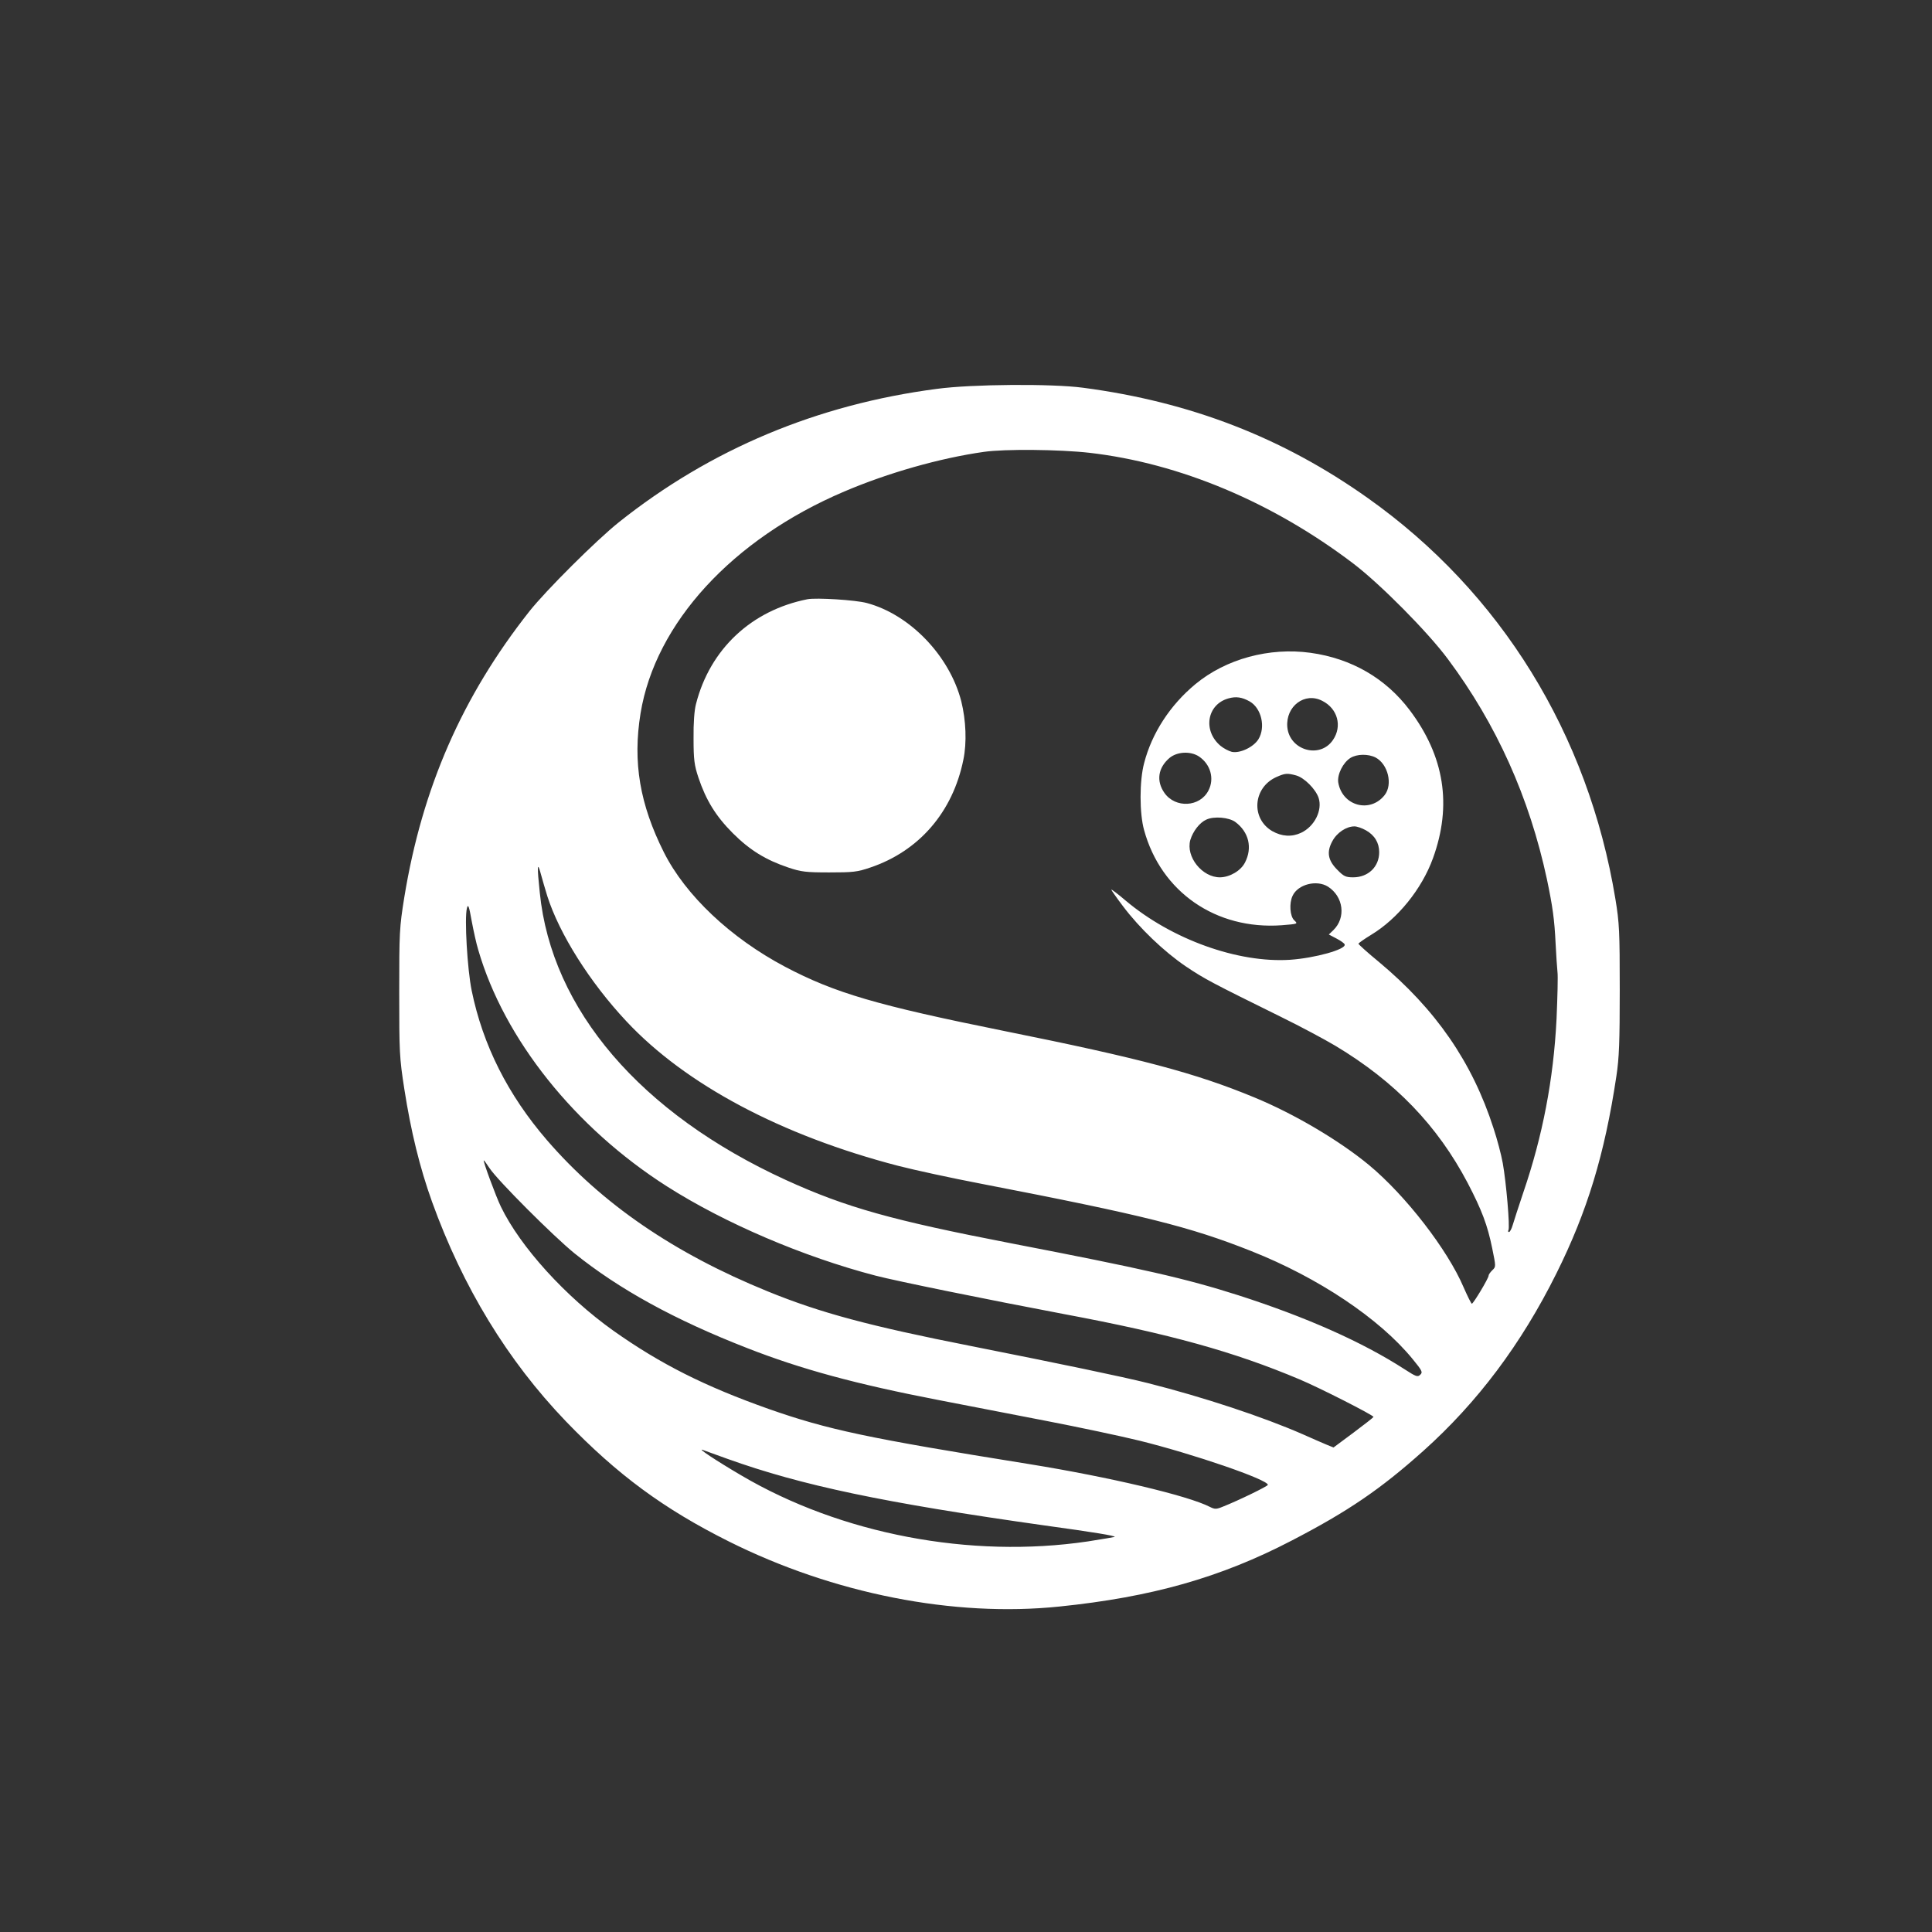 <?xml version="1.0" standalone="no"?>
<!DOCTYPE svg PUBLIC "-//W3C//DTD SVG 20010904//EN"
 "http://www.w3.org/TR/2001/REC-SVG-20010904/DTD/svg10.dtd">
<svg version="1.0" xmlns="http://www.w3.org/2000/svg"
 width="1024pt" height="1024pt" viewBox="0 0 1024 1024"
 preserveAspectRatio="xMidYMid meet">

<rect x="0" y="0" width="1024" height="1024" fill="#333333" stroke="none"/>

<g transform="translate(0,1024) scale(0.1,-0.1)"
fill="#ffffff" stroke="none">
<path d="M4966 8179 c-635 -83 -1200 -320 -1686 -707 -120 -96 -386 -361 -474
-472 -356 -451 -568 -935 -663 -1515 -26 -162 -27 -186 -27 -505 0 -316 1
-345 27 -512 35 -225 82 -417 147 -598 163 -452 400 -841 709 -1163 273 -283
518 -464 864 -637 554 -277 1193 -403 1752 -345 488 50 853 153 1230 349 301
156 472 273 699 476 287 257 519 566 705 940 164 329 256 632 318 1045 15 98
18 183 18 460 0 308 -2 353 -23 480 -144 875 -608 1626 -1312 2125 -452 321
-941 510 -1510 585 -165 22 -590 19 -774 -6z m809 -339 c478 -55 970 -262
1398 -587 143 -109 394 -362 501 -506 258 -346 432 -734 525 -1167 30 -143 40
-213 46 -340 3 -63 8 -132 10 -152 3 -21 0 -133 -5 -249 -16 -320 -74 -621
-176 -919 -25 -74 -50 -152 -56 -172 -6 -21 -15 -38 -20 -38 -5 0 -6 5 -3 10
9 14 -12 256 -30 355 -8 45 -30 128 -49 185 -113 351 -306 630 -608 882 -60
49 -108 93 -108 96 1 4 31 25 67 47 141 85 269 243 328 406 102 281 61 541
-124 786 -127 168 -308 273 -525 303 -218 30 -448 -32 -610 -166 -134 -111
-231 -260 -272 -419 -25 -94 -25 -266 0 -355 90 -328 381 -529 729 -504 87 7
87 7 67 26 -23 21 -28 91 -9 130 28 61 127 86 187 49 83 -53 97 -165 29 -231
l-24 -23 40 -21 c23 -12 43 -26 44 -32 8 -26 -158 -72 -289 -81 -277 -18 -627
108 -871 313 -42 36 -77 62 -77 59 0 -3 28 -43 62 -88 88 -117 218 -241 333
-319 98 -66 138 -87 505 -268 102 -50 231 -119 288 -153 317 -190 541 -423
701 -727 75 -144 105 -223 130 -346 20 -98 20 -98 1 -116 -11 -11 -20 -23 -20
-29 0 -14 -81 -149 -89 -149 -3 0 -23 40 -44 88 -85 199 -307 486 -501 647
-156 129 -395 271 -609 359 -312 129 -602 206 -1322 351 -679 137 -900 202
-1164 341 -289 153 -527 378 -642 606 -128 255 -166 478 -124 737 78 478 487
924 1080 1176 232 99 507 177 740 210 110 16 402 13 560 -5z m849 -1318 c62
-36 85 -136 46 -200 -26 -42 -98 -76 -141 -67 -16 4 -43 18 -60 32 -95 80 -72
219 41 251 41 12 73 7 114 -16z m385 3 c81 -41 106 -134 56 -207 -69 -102
-231 -55 -242 69 -9 110 93 187 186 138z m-655 -294 c62 -41 84 -118 51 -181
-45 -88 -175 -95 -233 -13 -45 64 -34 134 27 186 40 33 110 37 155 8z m937 -6
c66 -35 92 -143 48 -199 -77 -98 -225 -58 -246 67 -6 42 25 105 65 130 34 21
94 22 133 2z m-421 -95 c43 -12 103 -72 119 -119 21 -65 -21 -151 -93 -185
-49 -23 -102 -20 -153 9 -114 67 -102 230 21 286 47 21 58 22 106 9z m-322
-247 c71 -53 91 -136 51 -214 -22 -44 -80 -78 -132 -79 -95 -1 -183 109 -158
198 14 46 49 92 85 108 41 19 120 12 154 -13z m692 -44 c46 -26 70 -66 70
-116 0 -77 -58 -133 -138 -133 -38 0 -50 5 -82 38 -52 51 -60 96 -28 154 24
45 74 78 117 78 13 0 40 -9 61 -21z m-4339 -349 c64 -200 225 -456 419 -663
313 -335 821 -605 1440 -766 85 -22 283 -65 440 -95 864 -167 1107 -228 1432
-357 356 -141 680 -358 855 -572 50 -61 55 -70 41 -83 -14 -14 -22 -11 -84 29
-223 144 -520 276 -881 392 -279 89 -504 140 -1203 275 -631 122 -875 190
-1195 336 -769 352 -1242 903 -1304 1523 -15 140 -13 169 5 101 8 -30 24 -84
35 -120z m-366 -285 c137 -472 512 -942 1000 -1253 306 -195 722 -373 1105
-473 111 -29 593 -127 1000 -204 561 -105 902 -200 1248 -346 103 -43 392
-190 392 -199 -1 -3 -48 -40 -107 -84 l-105 -78 -37 15 c-20 8 -76 33 -126 55
-210 92 -524 196 -820 271 -139 35 -462 102 -935 196 -543 107 -803 177 -1080
290 -497 202 -880 465 -1171 802 -207 240 -340 504 -399 793 -23 112 -39 385
-25 437 6 23 11 12 25 -68 10 -53 25 -122 35 -154z m60 -1157 c43 -65 338
-360 450 -451 236 -190 530 -352 915 -502 286 -112 577 -191 1012 -275 145
-28 403 -78 573 -111 171 -33 393 -80 495 -105 283 -70 680 -206 680 -234 0
-7 -156 -83 -237 -115 -36 -15 -44 -15 -70 -2 -116 60 -537 159 -958 227 -860
138 -1066 182 -1380 292 -339 120 -574 238 -824 415 -253 180 -493 444 -596
657 -26 53 -97 246 -91 246 2 0 16 -19 31 -42z m1260 -1540 c396 -142 830
-233 1680 -353 268 -37 378 -55 373 -61 -2 -1 -66 -12 -143 -24 -622 -92
-1308 39 -1836 350 -133 78 -237 147 -204 135 11 -4 70 -25 130 -47z"/>
<path d="M4280 7064 c-298 -59 -517 -265 -591 -555 -9 -33 -14 -103 -13 -184
0 -111 4 -141 26 -207 40 -119 92 -204 182 -294 90 -90 175 -142 294 -182 68
-23 94 -26 217 -26 125 0 148 2 218 26 258 87 437 294 493 571 19 91 14 209
-11 310 -62 241 -272 460 -501 521 -59 16 -267 29 -314 20z"/>
</g>
</svg>
